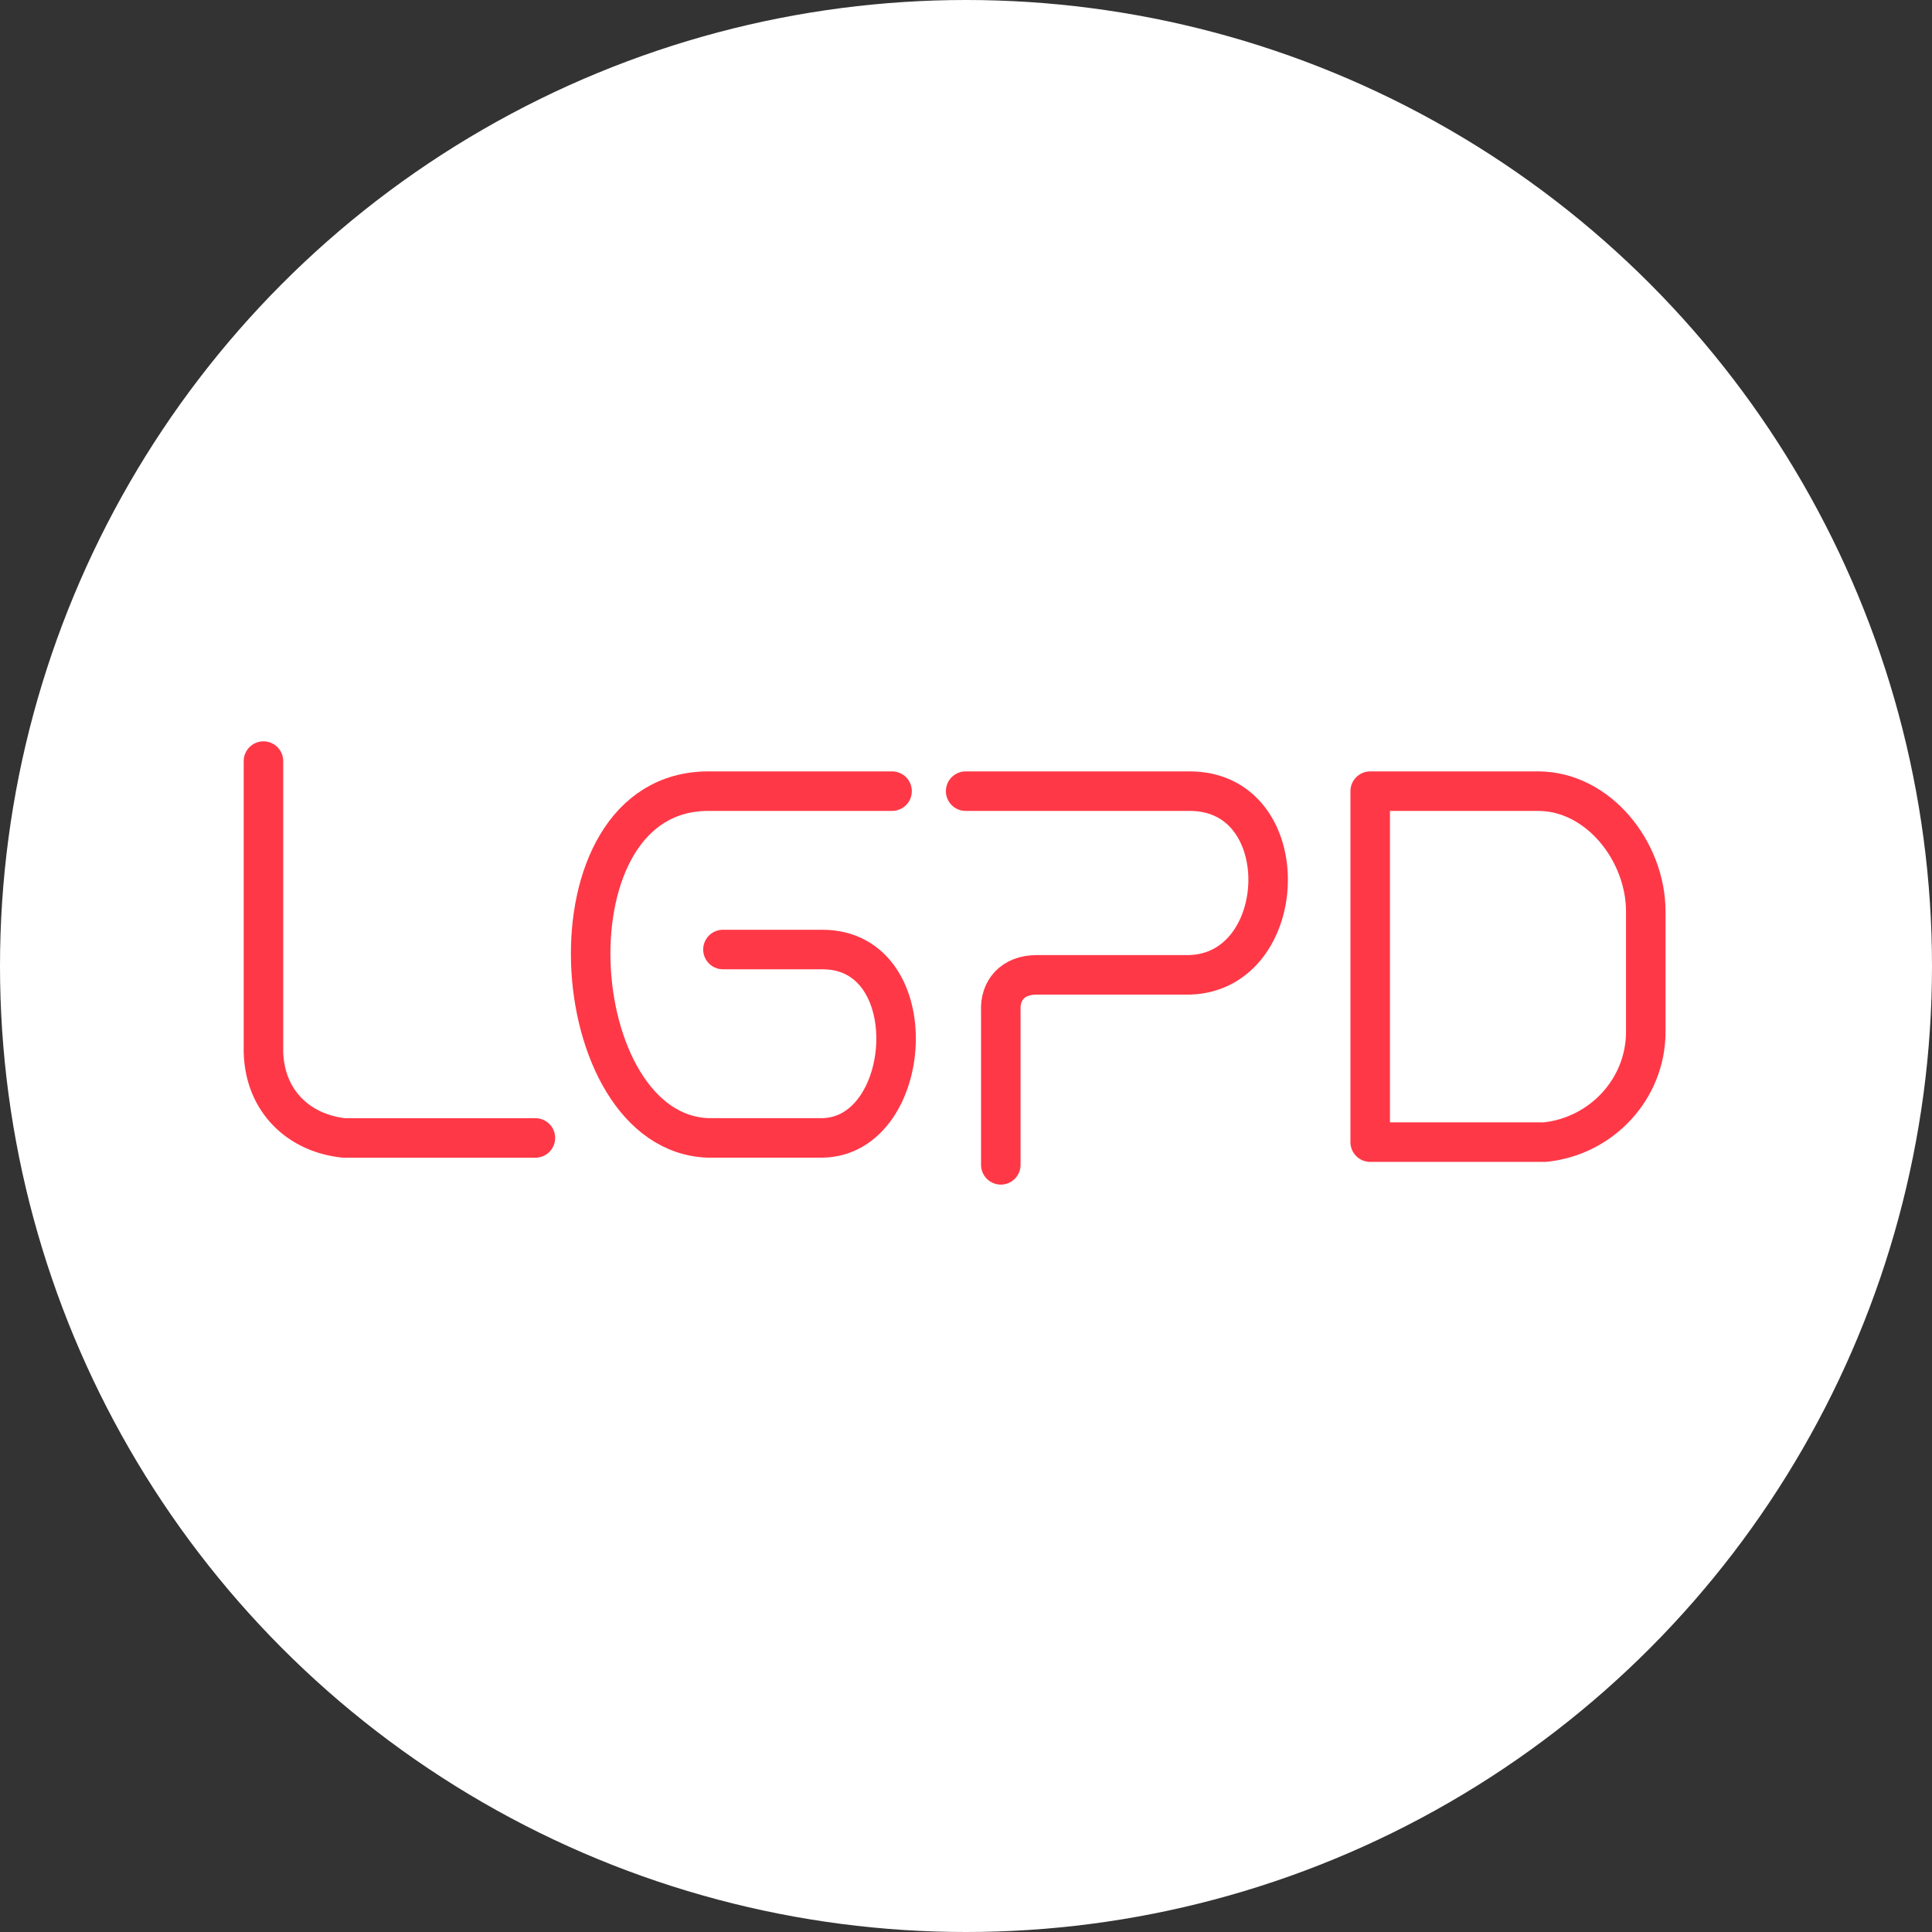 <svg width="66" height="66" viewBox="0 0 66 66" fill="none" xmlns="http://www.w3.org/2000/svg">
<rect x="0" y="0" width="66" height="66" fill="#333333" stroke="none"/>
<circle cx="33" cy="33" r="33" fill="white"/>
<path d="M9 26V35.953C9.053 37.63 10.216 38.711 11.749 38.874H18.29" stroke="#FF3847" stroke-width="1.35" stroke-linecap="round" stroke-linejoin="round"/>
<path d="M30.474 27.027H24.199C18.465 27.027 19.223 38.711 24.199 38.873H28.094C31.231 38.819 31.664 32.437 28.094 32.437H24.697" stroke="#FF3847" stroke-width="1.35" stroke-linecap="round" stroke-linejoin="round"/>
<path d="M32.988 27.027H40.643C44.322 27.027 44.105 33.194 40.643 33.302H35.417C34.585 33.302 34.152 33.843 34.189 34.53V39.793" stroke="#FF3847" stroke-width="1.35" stroke-linecap="round" stroke-linejoin="round"/>
<path d="M46.808 27.027H52.543C54.599 27.027 56.222 29.083 56.222 31.138V35.249C56.222 37.202 54.707 38.819 52.773 39.017H46.808V27.027Z" stroke="#FF3847" stroke-width="1.35" stroke-linecap="round" stroke-linejoin="round"/>
</svg>
